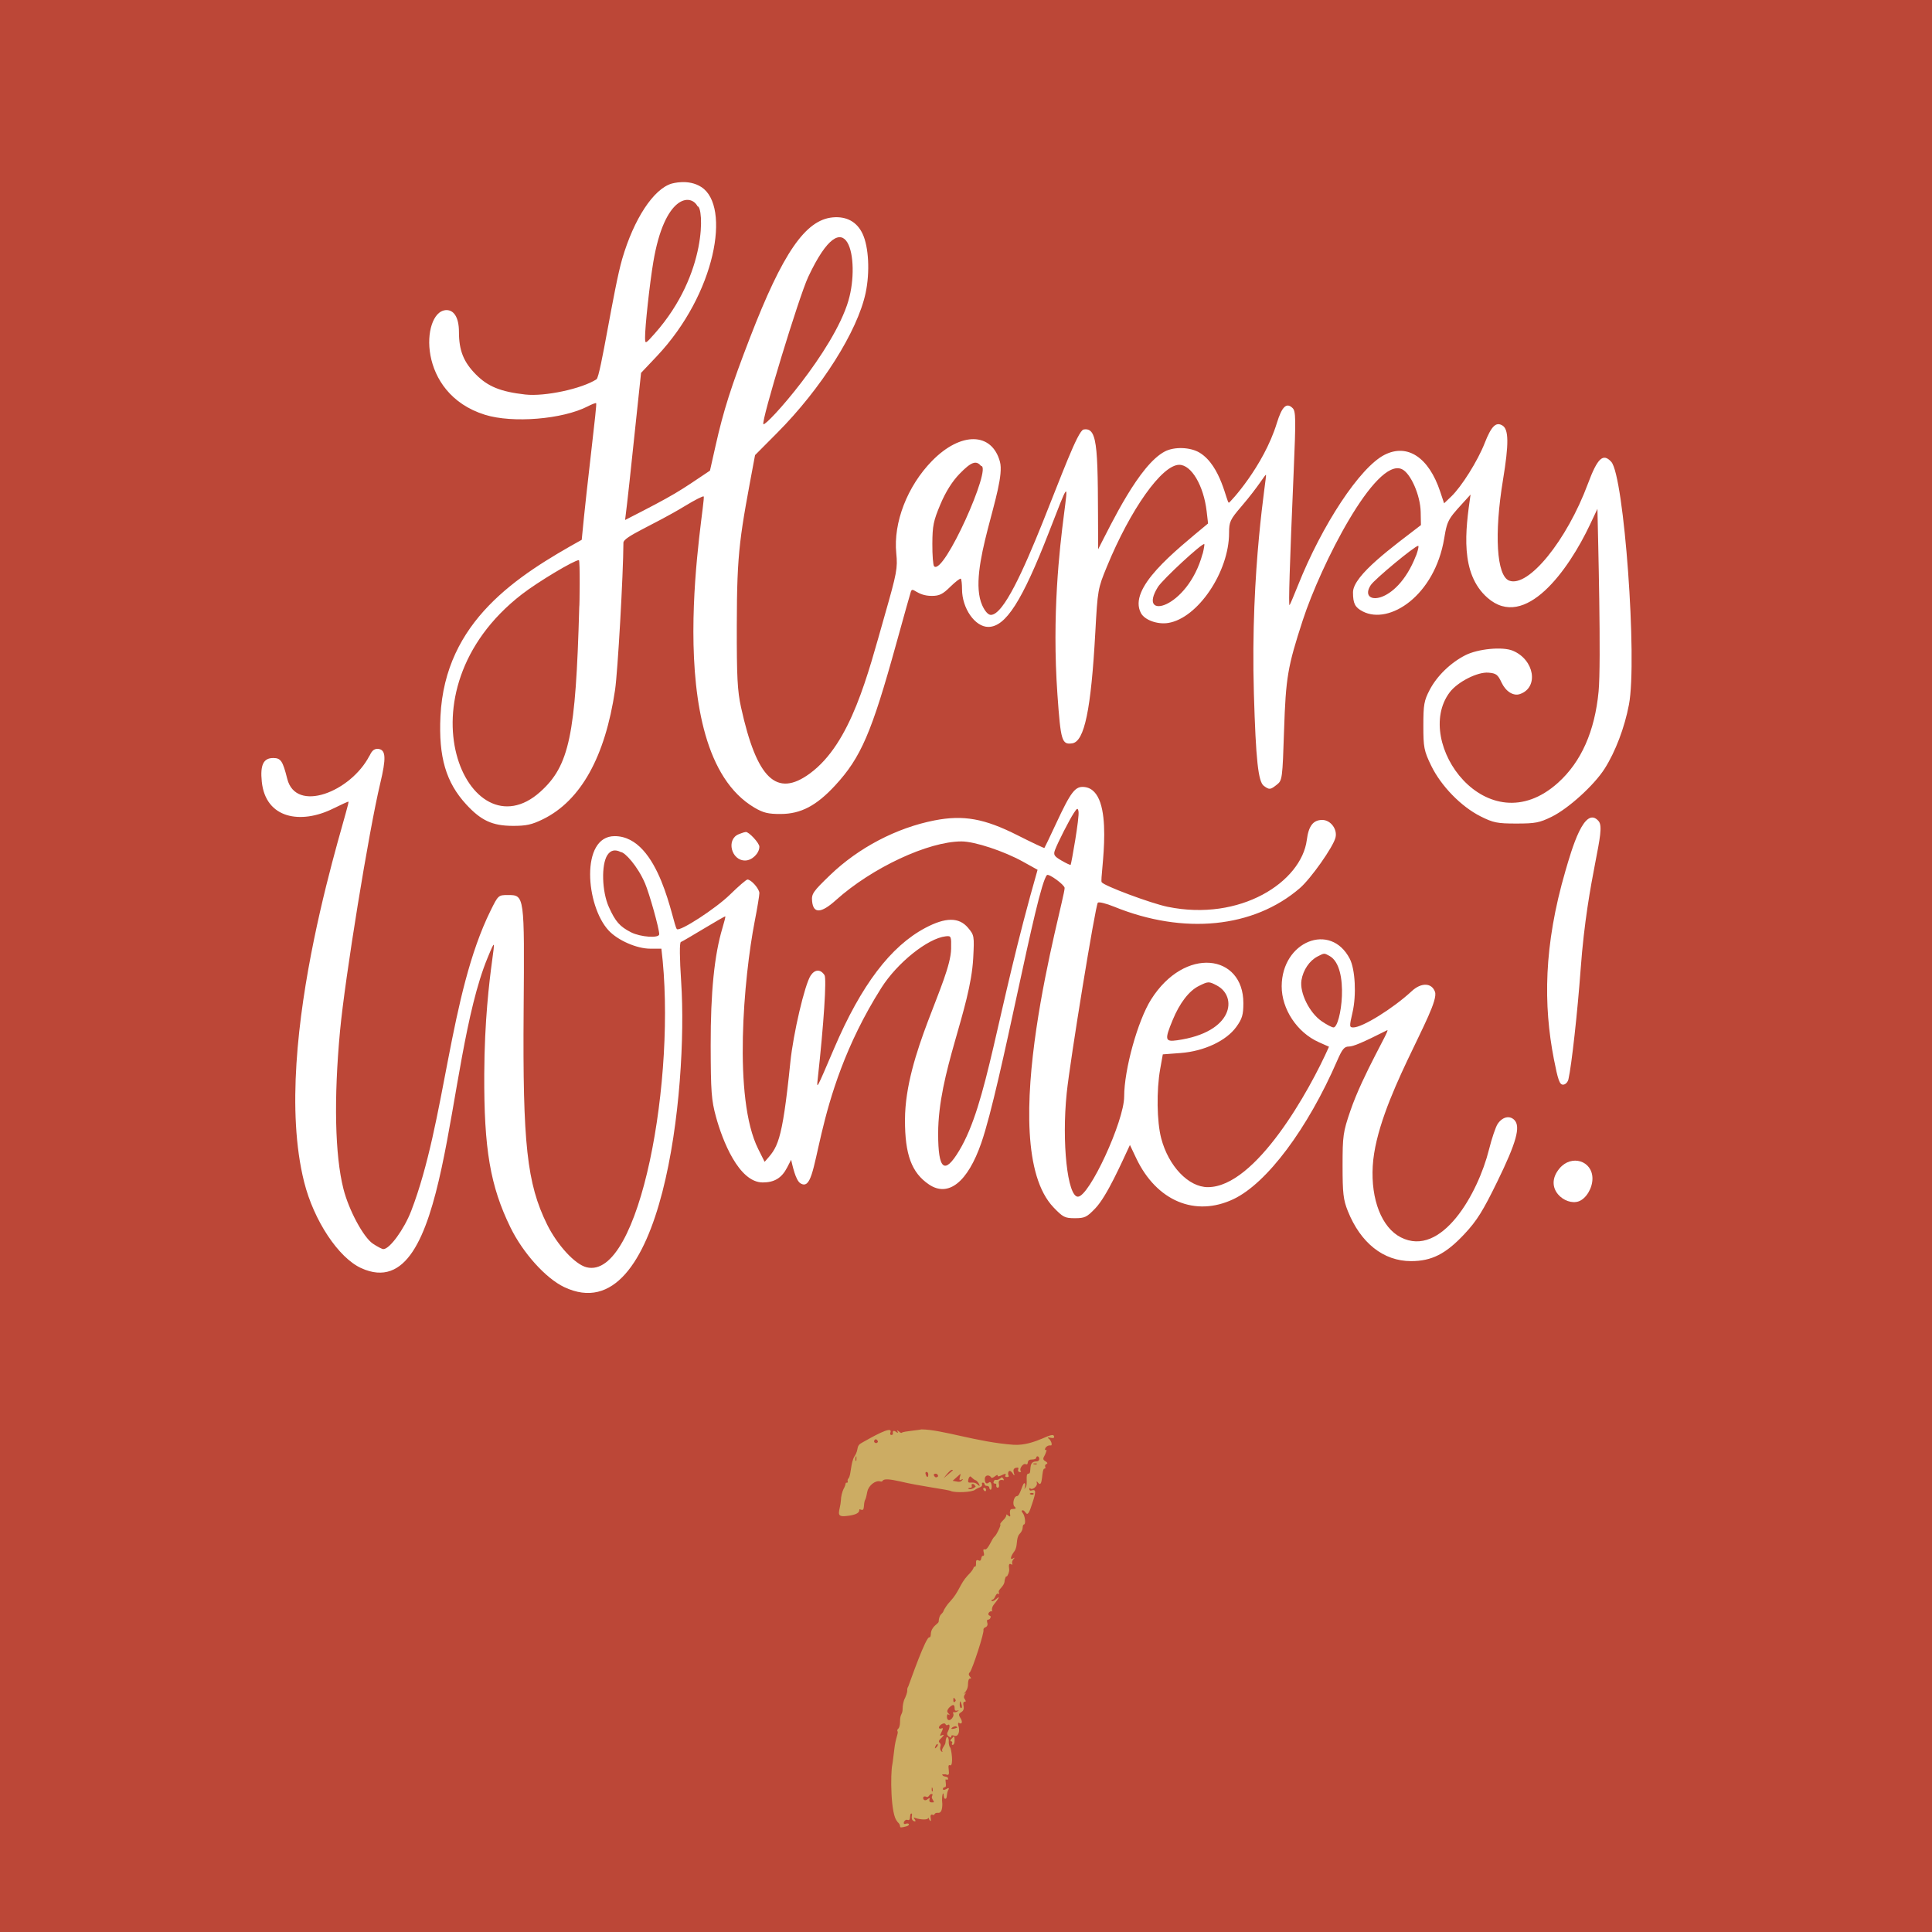 <?xml version="1.0" encoding="UTF-8"?>
<svg id="Ebene_1" xmlns="http://www.w3.org/2000/svg" version="1.1" viewBox="0 0 600 600">
  <!-- Generator: Adobe Illustrator 29.2.1, SVG Export Plug-In . SVG Version: 2.1.0 Build 116)  -->
  <defs>
    <style>
      .st0 {
        fill: #fff;
      }

      .st1 {
        fill: #bc4737;
      }

      .st2 {
        fill: #ccac63;
      }
    </style>
  </defs>
  <path class="st1" d="M-42.05-48.07v679.6h672V-48.07H-42.05Z"/>
  <g>
    <path class="st0" d="M208.58,57.02c-5.64,1.7-11.71,10.95-15.35,23.39-2.7,9.25-6.72,36.57-7.98,37.38-4.55,2.95-16.07,5.42-22.14,4.73-7.63-.86-11.59-2.47-15.29-6.2-3.86-3.89-5.29-7.48-5.29-13.25,0-4.52-1.62-7.06-4.3-6.74-7.28.88-8.96,25.83,12.37,32.48,8.59,2.68,24.12,1.41,31.91-2.6,1.33-.69,2.48-1.12,2.63-1,.36.31-2.71,23.63-4.48,42.43-19.93,11.11-42.44,25.17-43.87,54.8-.61,12.66,1.7,20.54,8.02,27.4,4.61,5,8.08,6.6,14.37,6.64,4.22.02,5.98-.36,9.48-2.08,11.69-5.75,19.28-19.36,22.35-40.1.84-5.68,2.55-35.77,2.6-45.76,0-1.9,9.17-5.36,19.11-11.4,3.04-1.85,5.63-3.17,5.81-2.96.96,1.07-14.72,78.6,15.74,96.62,2.78,1.64,4.3,2.01,8.22,1.99,6.24-.03,11.06-2.57,16.87-8.86,8.02-8.68,11.33-16.36,18.99-44.06,2.31-8.37,4.35-15.61,4.53-16.14.6-1.73,1.73,1.33,6.48,1.33,2.37,0,3.41-.51,5.78-2.85,1.56-1.53,3.06-2.68,3.26-2.48.2.2.37,1.7.37,3.26,0,5.92,4.02,11.7,8.15,11.7,5.4,0,10.51-8,18.86-29.47,12.35-31.75-.89.84,2.62,50.5,1.02,14.44,1.37,15.59,4.58,15.13,3.8-.54,5.86-10.46,7.18-34.45.72-13.18.8-13.63,3.57-20.36,7.36-17.92,17.14-31.69,22.5-31.69,3.77,0,7.57,6.44,8.51,14.44l.44,3.78c-10.59,8.82-24.99,20.1-20.84,27.84,1.16,2.16,5.14,3.59,8.48,3.05,9.16-1.48,18.88-15.86,18.88-27.94,0-3.46.32-4.15,3.81-8.22,5.53-6.45,7.43-10.1,7.66-9.81.31.39-4.91,28.91-3.76,67.94.61,20.59,1.34,27.35,3.09,28.63,1.73,1.27,2,1.24,4.07-.4,1.65-1.3,1.72-1.87,2.21-16.83.54-16.44,1.11-19.78,5.81-34.21,5.57-17.09,22.56-50.66,30.78-46.92,2.72,1.24,5.74,8.12,5.84,13.3l.08,4.07c-8.51,6.57-21.1,15.58-21.1,20.88,0,3.48.62,4.69,3.04,5.94,8.26,4.27,22.34-4.93,25.28-22.67,1.05-6.36,1.34-6.07,8.19-13.63-1.62,11.12-3.36,24.49,5.26,32.06,11.71,10.28,25.19-8.65,31.83-22.73l2.31-4.89c.19,9.23,1.21,47.77.36,56.72-1.18,12.37-5.39,21.85-12.58,28.33-21.99,19.81-45.26-12.55-33.69-28.03,2.44-3.26,8.66-6.44,12.07-6.15,2.38.2,2.91.6,4.05,3.04,1.31,2.81,3.69,4.31,5.72,3.61,5.94-2.05,4.52-10.67-2.22-13.47-3.18-1.32-10.81-.59-14.74,1.41-4.59,2.34-8.79,6.42-11.05,10.73-1.76,3.36-1.98,4.59-1.98,11.18s.17,7.76,2.46,12.44c3.07,6.29,9.28,12.66,15.31,15.69,3.95,1.98,5.18,2.23,11.11,2.23s7.19-.26,10.96-2.1c5.18-2.54,13.17-9.78,16.45-14.93,3.34-5.23,6.22-12.81,7.56-19.92,2.64-13.92-1.52-70.99-5.49-75.38-2.55-2.82-4.29-1.18-7.26,6.81-6.55,17.62-18.51,32.34-24.45,30.08-3.91-1.49-4.7-14.46-1.91-31.34,1.83-11.11,1.79-15.62-.16-16.82-2.03-1.25-3.46.16-5.55,5.49-2.15,5.48-7.15,13.46-10.37,16.54l-2.22,2.12-1.21-3.63c-3.54-10.66-10.2-15.05-17.31-11.42-7.6,3.89-19.34,21.63-26.91,40.66-1.24,3.11-2.4,5.84-2.56,6-.36.36.02-12.14,1.27-41.32.71-16.59.67-18.86-.31-19.85-1.89-1.88-3.33-.52-4.92,4.67-4.17,13.52-14.58,24.67-14.88,24.7-.75.07-2.36-11.43-9.07-15.52-2.88-1.76-7.85-1.94-10.81-.4-7.98,4.16-16.57,22.34-20.73,30.39-.12-30.58.22-38.05-4.52-37.2-3.59.64-20.89,57.57-28.8,57.57-.83,0-1.83-1.11-2.67-2.96-4.97-11.02,7.59-36.81,5.5-44.58-2.49-9.26-12.17-9.39-21.08-.3-7.69,7.85-12.08,19.18-11.12,28.73.46,4.58.18,6.07-3.59,19.25-5.26,18.4-10.41,39.7-23.24,49.11-10.34,7.59-16.49,1.69-21.38-20.53-1.12-5.08-1.35-9.48-1.32-25.4.04-23.76.91-27.47,5.67-52.94l6.85-6.89c13.71-13.77,24.96-31.57,27.49-43.47,1.37-6.44.97-14.3-.94-18.36-1.74-3.72-4.97-5.5-9.26-5.11-8.48.76-15.56,11.04-25.73,37.4-5.86,15.18-8.21,22.56-10.66,33.47l-1.75,7.78c-9.83,6.59-10.3,7.14-26.36,15.33.94-7.58,1.05-8.74,4.96-45.69l4.9-5.18c18.32-19.39,23.03-46.55,13.84-52.52-4.1-2.67-9.14-1.08-9.26-1.08ZM203.32,103.6c-2.89,3.26-2.96,3.29-2.99,1.33-.05-3.26,1.43-16.88,2.57-23.62,3.46-20.53,11.53-21.42,13.75-17.22,1.84,0,3.25,20.83-13.33,39.51ZM263.51,93.3c-4.65,15.9-25.63,39.28-26.43,38.43-.77-.81,11.02-39.54,13.9-45.69,12.06-25.71,16.22-5.36,12.52,7.26ZM290.1,175.87c-.33-.33-.57-3.44-.55-7,.03-5.63.34-7.12,2.52-12.29,1.62-3.85,3.68-7.12,5.94-9.44,3.6-3.7,5.14-4.27,6.65-2.44,3.61,0-11.58,34.16-14.56,31.17ZM373.44,172.09c-4.65,17.03-20.44,20.86-13.85,10.22,1.47-2.37,13.9-13.86,14.42-13.33.14.15-.46,3.11-.57,3.11ZM439.7,172.68c-6.16,15.75-18.1,15.27-14,9.03,1.22-1.85,13.65-12.15,14.72-12.2.42-.02-.61,3.16-.73,3.16ZM179.89,188.53c-1.09,39.84-3.08,49.28-12.12,57.39-22.17,19.89-45.32-30.7-5.7-61.36,4.96-3.84,16.21-10.58,17.7-10.61.42,0,.23,14.58.12,14.58Z"/>
    <path class="st0" d="M114.72,234.74c-5.78,11.17-22.83,17.9-25.52,7.11-1.39-5.55-1.99-6.44-4.35-6.44-3.04,0-4.08,2.15-3.55,7.33,1.17,11.54,12.13,13.34,22.14,8.38,2.59-1.28,4.71-2.24,4.78-2.16.71.95-24.75,74.29-13.77,118.11,3.01,12,10.66,23.54,17.73,26.76,27.79,12.63,25.73-63.6,39.21-96.29,4.94-11.97-.85,2.8-1,35.99-.11,23.33,1.86,34.82,8.15,47.69,3.88,7.92,10.95,15.77,16.66,18.49,30.72,14.59,38.51-61.79,36.35-94.68-.5-7.55-.54-12.32-.1-12.48.98-.36,13.61-8.16,13.81-7.96.08.08-.32,1.7-.88,3.55-2.54,8.46-3.7,19.99-3.67,36.51.03,14.37.22,16.99,1.65,22.21,1.96,7.18,7.04,20.36,14.52,20.36,3.63,0,5.91-1.4,7.59-4.67l1.22-2.37c.43,1.73,1.35,6.34,2.89,7.3,6.47,4.02,2.64-25.16,25.13-60.69,4.92-7.78,14.41-15.38,19.97-16.01,1.71-.19,1.77-.05,1.7,3.87-.18,10-14.27,32.41-14.33,53.09-.03,10.81,2.06,16.46,7.44,20.1,6.02,4.08,12.04-.7,16.27-12.92,6.17-17.81,17.2-79.78,20.38-83.16.54-.57,5.49,3.04,5.49,4,0,4.01-22.28,79.55-3.42,99.23,2.92,3.04,3.49,3.33,6.6,3.33s3.72-.33,6.33-3.04c3.64-3.78,8.15-14.13,10.77-19.7l1.97,4.15c6.31,13.25,18.29,18.29,30.16,12.68,10.38-4.91,23.07-21.86,32.28-43.11,1.51-3.48,2.18-4.29,3.56-4.29s4.15-1.16,11.92-5.07c1.18-.59-7.5,13.53-11.44,25.06-2.25,6.57-2.41,7.7-2.41,17.03,0,8.59.23,10.57,1.63,14.07,3.97,9.92,11.07,15.55,19.62,15.55,6.44,0,10.81-2.22,16.62-8.44,3.84-4.11,5.72-7.11,10.23-16.36,5.89-12.07,7.25-17,5.25-19.03-1.49-1.51-3.75-.96-5.21,1.26-.61.93-1.82,4.52-2.67,7.92-3.4,13.66-14.74,33.75-27.4,27.26-5.9-3.02-9.31-11.71-8.7-22.15,1.18-20.3,21.04-49.15,19.34-54.06-1-2.88-4.27-2.99-7.23-.24-5.78,5.36-15.29,11.27-18.14,11.27-1.25,0-1.26-.3-.25-4.67,1.25-5.41.84-13.38-.86-16.66-5.95-11.5-21.08-5.41-21.14,8.52-.03,7.11,4.79,14.38,11.51,17.38l3.18,1.42c-6,13.57-22.74,43.61-37.62,43.61-6,0-12.22-6.52-14.49-15.18-1.35-5.13-1.49-14.88-.32-21.47l.82-4.59,5.55-.42c7.26-.55,14.15-3.78,17.27-8.1,1.83-2.52,2.2-3.78,2.2-7.41,0-15.22-18.18-17.72-28.66-1.11-4.14,6.57-8.36,21.77-8.36,30.14,0,7.63-10.84,31.1-14.37,31.1-3.24,0-5.06-16.88-3.47-32.21,1.07-10.29,8.91-58.28,9.66-59.09.31-.33,2.55.22,5.06,1.24,21.62,8.79,43.32,6.62,57.68-5.76,3.41-2.94,10.34-12.76,11.07-15.7.65-2.59-1.52-5.48-4.11-5.48-2.81,0-4.24,1.85-4.8,6.22-1.68,12.96-20.56,25.42-43.25,20.75-5.18-1.07-19.78-6.52-20.46-7.64-.73-1.2,4.65-28.49-5.38-29.56-2.83-.3-4.16,1.42-8.84,11.49-1.86,4-3.46,7.34-3.56,7.44-.1.1-3.81-1.65-8.26-3.9-10.37-5.25-16.88-6.42-25.92-4.65-11.77,2.31-23.55,8.48-32.36,16.96-5.33,5.13-5.83,5.85-5.6,8.15.38,3.89,2.79,3.78,7.38-.35,11.18-10.05,28.7-18.24,39.02-18.24,4.07,0,13.18,3.01,19.1,6.3l4.52,2.51c-13.04,45.43-15.41,72.34-24.35,87.23-4.55,7.59-6.53,6-6.53-5.26,0-19.16,10.04-38.46,10.89-54.54.36-6.89.32-7.13-1.63-9.44-2.79-3.3-6.96-3.28-13.25.06-10.78,5.72-19.91,17.78-28.28,37.33-5.64,13.18-5.49,12.91-5.12,9.48,1.87-16.96,2.79-31.06,2.1-32.14-1.23-1.91-3.01-1.85-4.32.15-1.83,2.8-5.39,17.99-6.29,26.88-2.63,25.83-4.03,26.41-7.99,30.95l-2-4c-7.87-15.74-4.45-53.35-1.09-70.64.81-4.15,1.46-8.07,1.46-8.81,0-1.33-2.53-4.22-3.7-4.22-.36,0-2.81,2.11-5.41,4.66-4.37,4.3-15.62,11.61-16.51,10.73-1.3-1.27-5.16-28.87-19.33-28.87-10.7,0-8.98,21.68-1.84,29.32,2.85,3.06,8.73,5.63,12.88,5.63h3.48c4.88,39.63-6.71,103.09-23.25,98.94-3.59-.9-9.1-6.9-12.27-13.34-6.23-12.67-7.58-24.95-7.26-66.35.28-35.99.29-35.91-4.91-35.91-2.92,0-3,.07-5.34,4.81-12.94,26.15-13.92,65.4-24.67,93.3-2.2,5.7-6.68,11.85-8.64,11.85-.41,0-1.85-.75-3.26-1.69-2.94-1.98-7.49-10.45-9.15-17.04-2.64-10.47-3.01-27.99-1.05-49.02,1.53-16.44,8.93-61.99,12.48-76.86,1.88-7.85,1.76-10.39-.5-10.72-2.15-.31-2.65,2.13-2.85,2.13ZM332.5,268.58c-.1.12-1.37-.47-2.85-1.33-2.3-1.34-2.57-1.8-1.99-3.33.93-2.44,4.38-9.2,5.81-11.4,1.06-1.63,1.24-1.69,1.47-.52.35,1.78-2.24,16.34-2.44,16.59ZM200.3,274.28c1.39,3.26,4.43,14.12,4.43,15.85,0,1.31-5.78.91-8.74-.59-3.51-1.78-4.87-3.33-6.9-7.85-2.17-4.81-2.4-13.18-.46-16.14q1.51-2.3,4.18-.93c1.2,0,5.21,4.33,7.49,9.67ZM412.88,296.87c6.38,3.49,3.51,22.21,1.26,22.21-.49,0-2.15-.87-3.7-1.94-3.81-2.63-6.88-8.87-6.26-12.72.52-3.18,2.49-6.09,5-7.38,2.15-1.1,2.01-1.09,3.7-.17h0ZM377.93,306.07c6.35,3.33,5.37,14.5-12.37,17-3.77.53-3.92-.15-1.38-6.29,2.16-5.26,5.09-9.07,8.12-10.57,2.96-1.47,3.1-1.47,5.63-.15h0Z"/>
    <path class="st0" d="M486.17,270.43c-6.81,23.35-6.85,41.71-3.61,58.42,1.27,6.52,1.79,8,2.85,8,.73,0,1.47-.74,1.69-1.7.98-4.29,2.81-20.81,3.79-34.21,2.14-29.37,8.02-43.04,5.59-45.91-4.42-5.24-8.38,8.8-10.31,15.4Z"/>
    <path class="st0" d="M229.39,259.09c-3.91,1.58-2.3,8.15,2,8.15,2.15,0,4.44-2.22,4.44-4.3,0-1.11-3.26-4.64-4.22-4.56-.68.05-2.11.7-2.22.7Z"/>
    <path class="st0" d="M484.34,362.84c-5.22,6.21,1.84,11.78,5.99,10.23,2.28-.85,4.22-4.09,4.22-7.05,0-5.55-6.51-7.58-10.21-3.18h0Z"/>
  </g>
  <path class="st2" d="M278.72,565.71c-2.2-1.79-2.2-15.15-1.6-17.74.2-1,.4-3.19.6-4.58.4-3.79,1.4-5.18,1-5.78-.4-.8.8-.2.8-2.99,0-2.59.8-1.99.8-3.99,0-.8.2-2.39.79-3.39,1.2-2.79.2-2.19,1-3.59.4-1,5.58-15.95,6.58-15.15.2,0,.4-.4.4-1.2.2-2.19,2.2-2.99,2.4-3.59.2-2.79,1.2-2.19,1.6-3.59.2-.4,1-1.8,1.99-2.79,2.79-2.99,2.99-5.38,5.38-7.97,2.6-2.59,1.6-2.79,2.2-2.79,1,0-.2-2.59,1.2-1.99,1.2.6.6-1.4,1.4-1.4,1,0-.6-2.39.6-1.99,1,.2,2.19-3.39,2.99-3.99.6-.4,2.19-3.79,1.79-3.79-.2,0,.2-.6.8-1.2,1.79-1.59.6-2.39,1.59-1.59.8.6.8.4.6-.8,0-1,.2-1.2,1-1.2s1-.2.6-.6c-1-.6-.4-3.39.6-3.39s1.79-4.39,2.39-3.99c.6.4-.6,2.79.2,1.4,1-1-.2-4.39,1-4.39s-.4-3.79,2.39-3.79c1.4,0,1-1.59.4-1.59-.2,0-.4.2-.4.4,0,.4-.6.6-1.4.6-1.99,0-.6,1.99-1.99,1.4-.8-.2-2,1.6-1.4,2.19.4.4-1.2.6-.8-.6.2-.4,0-.6-.8-.4-.6.2-.8.6-.6,1.4.4,1.2.2,1.2-.4.2-1.2-1.6-1.6.2-1.2.8.4.6-1.4.6-1,0,.8-1.6-2.39,1-2.39,0,0-.8-1.6,1.2-2,.6-.6-1-1.99-.8-1.99.4s.4,1.79,1.2,1.2c1-1,1.2,2.19.6,2.19-.2,0-.4-.4-.4-.6,0-.4-.4-.6-.8-.6-1,0-.4-1-1.2-1s.4.8-.79,1.4c-.6.2-1.4.6-1.6.8-1,.8-6.18,1-7.58.4-.6-.4-10.17-1.6-15.75-2.99-6.98-1.59-4.59.4-6.18,0-1.4-.4-3.59,1.2-3.99,3.19-.2,1-.4,1.99-.6,2.39-.8,1.4,0,3.79-1.4,3.19-1.4-.6,1.4,1.4-4.59,1.99-3.59.4-1.8-1.6-1.6-4.98,0-1,.4-2.59.8-3.39,1-1.79.4-1.99,1-1.99.8,0-.2-.6.6-1.4.8-1.2.6-4.78,1.8-6.78,1.6-2.39.2-3.19,2.59-4.38,2.2-1.2,9.57-5.58,8.57-2.99-.4,1,.8.8.8.4-.2-1,.2-1.2,1-.6q.8.6.4-.2-.4-.6.4,0c.4.4.79.6,1,.4.4-.4,5.58-.8,5.98-1,6.38,0,17.34,3.99,28.7,4.78,6.98.4,12.56-4.78,12.56-2.39,0,.8-2.59-.4-1.79.4.8.4,1.4,2.19.8,2.19-1.8-.2-2.19,1.8-1.59,1.4.4-.2.2.4-.2,1.4-.79,1.4-.79,1.6.2,2.19.6.4.6.6.2.8-1,.4.2,1.4-.6,1.4-1,0-.4,6.38-2,4.39q-.6-.8-.4,0c.4,1-1.4,2.39-1.99,1.79-.4-.6-.6,1,.4.6,1.4-.4,1.4.4.2,3.99-1.79,5.78-1.79,2.19-2.99,2.19-.4,0-.4.4,0,.8.8,1,1,3.59.4,3.59-.2,0-.4.4-.4,1s-.4,1.4-1,1.99c-1.2,1.4-.4,3.79-1.6,5.38-1.2,1.6-1.4,2.79-.4,2.19.6-.4.6-.2,0,.4-.8,1.2.4,1.8-.6,1.4-.6-.4-.8.2-.6,1.4.2.8-.6,2.59-.8,2.39-.2-.2-.4.4-.6,1.2,0,1.99-2.19,2.79-1.79,3.79.2.4,0,.6-.2.4-.8-.4-1,1.8-1.8,1.8-.6,0-.4,1.2,1.2-.2,1.4-1.2.8-.2-.8,1.79-1.2,1.6,0,2.59-.6,2-.4,0-.79.2-1,.6-.4,1,1,.6.6,1.4-.4,1.2-1.4,0-1,1.6.2.6,0,1.2-.6,1.4-.4.2-.6.4-.6.79.4.6-3.39,12.16-4.19,13.16-1.2,1,1.2,1.99,0,1.99-.4,0-.6.8-.6,1.8,0,2.39-2.19,3.39-1,2.79,1.4-.8-1,.6,0,1.79.4.6.4.8,0,.8s-.6.4-.4,1.2c.6,2.79-2.39,1.59-1,3.79.8,1.2.6,2.19-.4,1.59-.2-.2-.4.2-.2.8.6,1.79,0,3.59-1.2,3.19-.6-.2-1-.2-1,.2,0,.6-.2.4-.79,0-.6-.4-.6-1-.2-1.6.6-1.2.6-2.39,0-1.99-.4.2-.6.2-.8-.2-.4-.8-2.39.6-1.99,1.2.4.8,1.99-1.2.6,1.59-.4.8-.4,1,.4.6.6-.2.6,0-.2.8-2,1.8.2,1.2-.4,2.79-.4,1.4,1,1.99.6,1.4-.4-.8,1-1.79,1-2.79.2-2.79,1.2-1.4,1,0,0,.6.2,1.4.4,1.6.4.2,1.2,5.98,0,5.58-.4-.2-.6,0-.4,1.4.2,1.6,0,1.8-1,1.4-.79,0-1.2,0-1,.2.4.8,1.8.2,1.8,1.2,0,.2-.2.4-.6.2-.6-.4.4,2.39-.4,2.39s-1,1.4.4.6q1-.6.8,0c-.8,1.2-.4,2.99-1,2.99-.79.2-.4-1.99-.79-1.59-.2.2-.4,1.59-.2,3.19q0,2.79-1.2,2.79c-1.59-.2-1,1-1.8.6-.6-.2-.79.2-.6,1.2q.2,1.2-.4.4c-.2-.6-.4-.8-.4-.6,0,.6-2.19.6-3.99,0q-.8-.4-.2.4t-.2.6c-1.4-.6-.2-2.39-.79-2.39-.8,0,0,2.39-1.2,1.99-1-.4-1.79,1.6-.6,1.2,1-.4,1.59.4.2.8-3.19.8-1,0-2.79-1.4ZM265.96,452.29c-.4-.2-.4,2.19,0,1.2v-1.2ZM271.54,447.31c-.4.6.6,1.2,1,.6.4,0-.4-1.59-1-.6ZM289.48,557.74c.2-.4.2-.6-.2-.6-.8,0-.8,1.4-1.79.8-1.4-.4-.8,2,.6.8q.8-.6.6,0c-.2.6,0,1,.6,1,1.8.2-.4-1,.2-1.99ZM288.28,457.87c0-1-1.2-1-.8,0,.4,1.2.8,1,.8,0ZM289.48,555.14c-.2-.4-.2,1.99.2,1,0-.4,0-.8-.2-1ZM291.27,458.27c0-.8-1.6-.8-1.2,0,.6,1.2,1.59,0,1.2,0ZM290.47,542.39c-.2.6-.2.8.4.2.8-.8.2-1.6-.4-.2ZM295.86,456.67c.2,0,0-.2-.2-.2-.6,0-2,1.8-2.59,2.59l2.79-2.39ZM296.06,532.22c-.4-1,.4,0,1.4-.8q.6-.4,0-.2c-.8.2-1,0-1-.8,0-1.2-.6-1.2-1.79,0-.6.8-.6,1.2-.2,1.6.6.6.6.8,0,.4-.2-.2-.4.2-.4.8.2,2.19,2.39.2,2-1ZM295.46,540.79c-.4,0-.4-.2,0-.8.4,0,1-2,1,.6,0,1.79-1.2,1.4-.79.8.2-.2,0-.6-.2-.6ZM297.25,536.41q-.4-.6-1.4,0c-1.6,1.2,2.19,0,1.4,0ZM298.65,459.47c-.6.4-.8.2-.6-.6.4-1.6.8-1.6-2.19,1,1.2.2,2.19.6,2.79,0,.6-.6.4-.6,0-.4ZM296.66,527.84c-.4-.8-.6-.8-.6.2,0,1.4,1.2-.2.6-.2ZM298.65,529.43c-.4-1.4-.6-1.4-.6,0s1,1.4.6,0ZM302.84,461.46c-.2-.4-.4-.6-.8-.6-.8,0,.4,1.2-.8,1.2-.4,0-.6.2-.6.2.8.8,2.99-.8,2.2-.8ZM302.84,459.67c-1.4-.8-1.4-1.79-2-.6-.8,2.59,1.2.4,2.79,1.99,1.4,1.4,0-1.4-.8-1.4ZM306.22,462.66c0,.6-.4.6-.79,0-.4-.8.79-.8.79,0ZM308.62,460.06c.4-1,.8,0,1.79-.8.4,0,.6-1,1.2,0,.2.4.2.6,0,.4-1.2-.2-1.6.2-1.4,1.2.4,1.59-1,1.4-.8.4.2-1-1.2,0-.8-1.2ZM320.37,463.65c-1.4.2.2.8.6.4.2-.2,0-.4-.6-.4ZM321.37,454.48c-1.4,0,.4.6.6.2.2-.2,0-.2-.6-.2Z"/>
</svg>